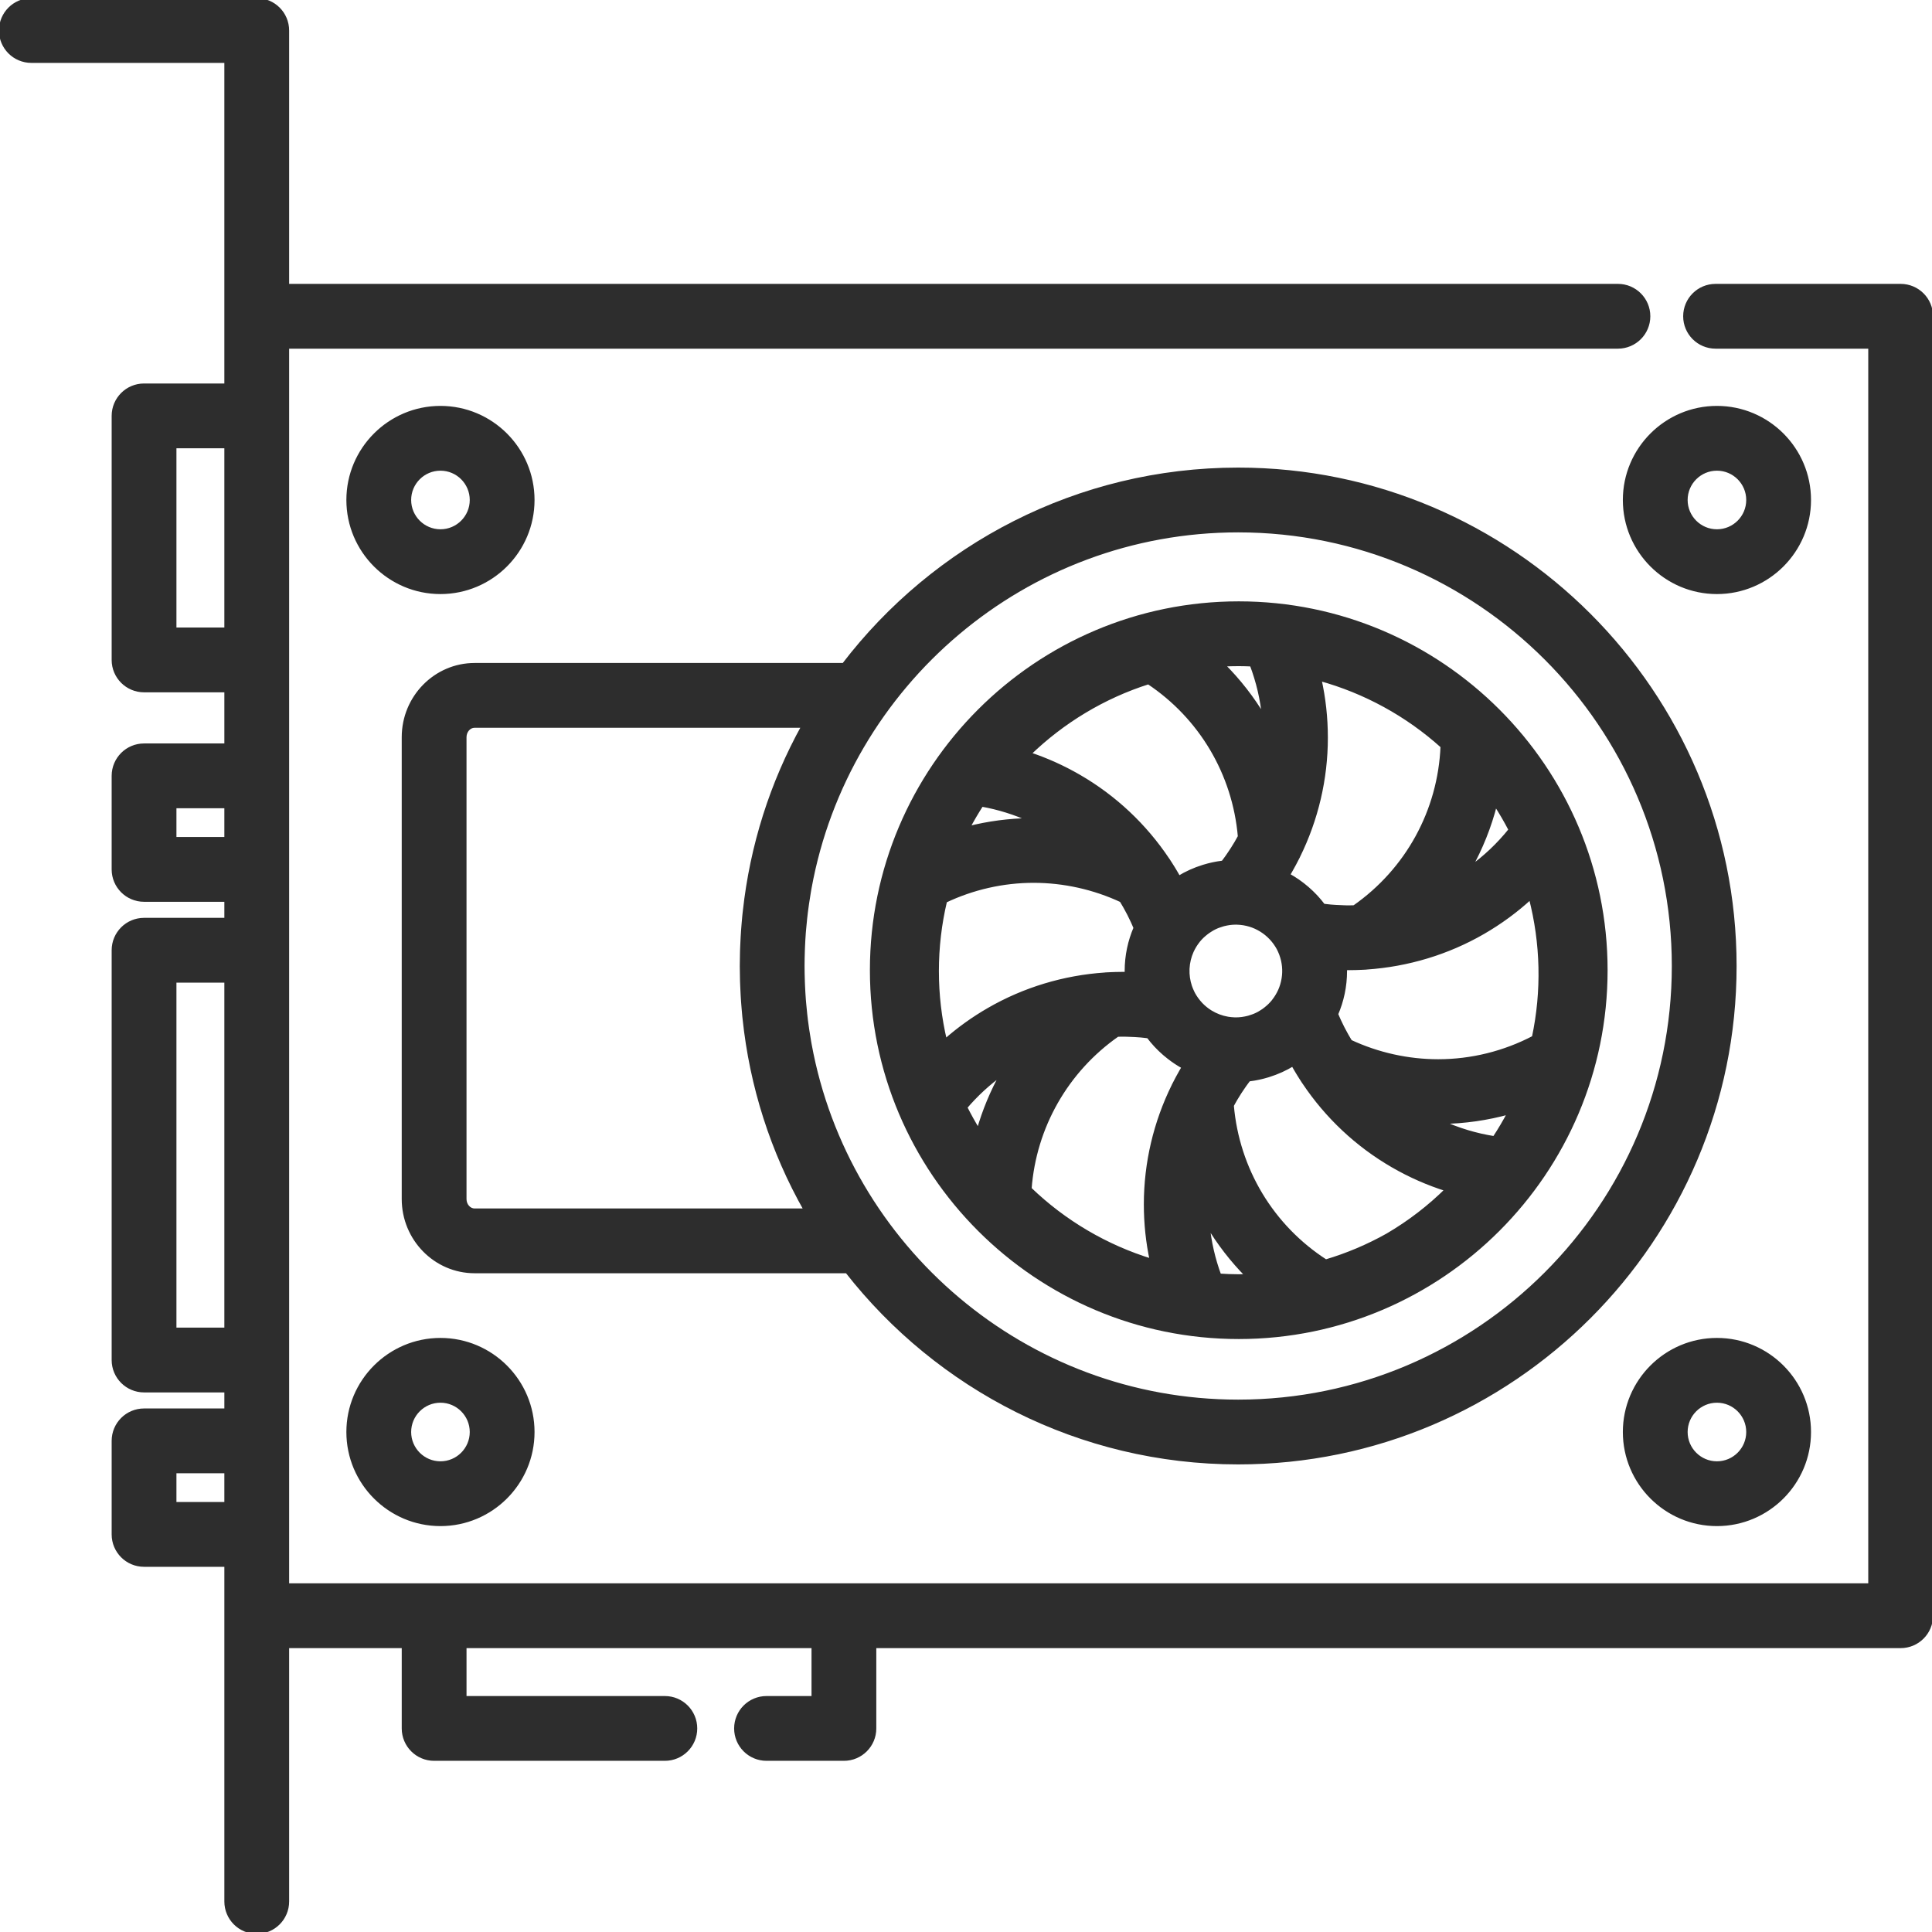 <!DOCTYPE svg PUBLIC "-//W3C//DTD SVG 1.1//EN" "http://www.w3.org/Graphics/SVG/1.1/DTD/svg11.dtd">
<!-- Uploaded to: SVG Repo, www.svgrepo.com, Transformed by: SVG Repo Mixer Tools -->
<svg fill="#2d2d2d" height="800px" width="800px" version="1.1" id="Layer_1" xmlns="http://www.w3.org/2000/svg" xmlns:xlink="http://www.w3.org/1999/xlink" viewBox="0 0 512 512" xml:space="preserve" stroke="#2d2d2d">
<g id="SVGRepo_bgCarrier" stroke-width="0"/>
<g id="SVGRepo_tracerCarrier" stroke-linecap="round" stroke-linejoin="round"/>
<g id="SVGRepo_iconCarrier"> <g> <g> <g> <path d="M503.692,75.731h-49.05c-4.466,0-8.084,3.618-8.084,8.084s3.619,8.084,8.084,8.084h40.965v328.202H223.645H115.047 H76.124v-13.465v-24.792v-21.423V251.823V230.4v-24.792v-30.72v-64.674V91.899h352.645c4.466,0,8.084-3.619,8.084-8.084 s-3.618-8.084-8.084-8.084H76.124V8.084C76.124,3.619,72.506,0,68.04,0H8.308C3.843,0,0.224,3.619,0.224,8.084 s3.618,8.084,8.084,8.084h51.647v67.646v18.316H38.174c-4.466,0-8.084,3.618-8.084,8.084v64.674c0,4.466,3.619,8.084,8.084,8.084 h21.782v14.552H38.174c-4.466,0-8.084,3.618-8.084,8.084V230.4c0,4.466,3.619,8.084,8.084,8.084h21.782v5.255H38.174 c-4.466,0-8.084,3.618-8.084,8.084v108.598c0,4.466,3.619,8.084,8.084,8.084h21.782v5.255H38.174 c-4.466,0-8.084,3.618-8.084,8.084v24.792c0,4.466,3.619,8.084,8.084,8.084h21.782v13.465v75.731 c0,4.466,3.618,8.084,8.084,8.084c4.466,0,8.084-3.618,8.084-8.084v-67.646h30.839v21.782c0,4.466,3.618,8.084,8.084,8.084 h61.145c4.466,0,8.084-3.618,8.084-8.084c0-4.466-3.618-8.084-8.084-8.084h-53.06v-13.698h92.429v13.698h-12.425 c-4.466,0-8.084,3.618-8.084,8.084c0,4.466,3.618,8.084,8.084,8.084h20.509c4.466,0,8.084-3.618,8.084-8.084v-21.782h271.963 c4.466,0,8.084-3.619,8.084-8.084V83.815C511.776,79.349,508.157,75.731,503.692,75.731z M59.956,398.552H46.258v-8.623h13.698 V398.552z M59.956,352.337H46.258v-92.43h13.698V352.337z M59.956,222.316H46.258v-8.623h13.698V222.316z M59.956,166.804H46.258 v-48.505h13.698V166.804z"/> <path d="M116.725,156.934c13.473,0,24.434-10.96,24.434-24.433s-10.961-24.434-24.434-24.434 c-13.473,0-24.433,10.961-24.433,24.434S103.253,156.934,116.725,156.934z M116.725,124.236c4.558,0,8.265,3.707,8.265,8.265 c0,4.556-3.707,8.264-8.265,8.264c-4.557,0-8.264-3.708-8.264-8.264C108.461,127.943,112.169,124.236,116.725,124.236z"/> <path d="M116.725,403.932c13.473,0,24.434-10.96,24.434-24.433s-10.961-24.434-24.434-24.434 c-13.473,0-24.433,10.961-24.433,24.434S103.253,403.932,116.725,403.932z M116.725,371.234c4.558,0,8.265,3.708,8.265,8.265 c0,4.556-3.707,8.264-8.265,8.264c-4.557,0-8.264-3.708-8.264-8.264C108.461,374.942,112.169,371.234,116.725,371.234z"/> <path d="M455.005,108.068c-13.473,0-24.433,10.961-24.433,24.434s10.96,24.433,24.433,24.433s24.434-10.96,24.434-24.433 S468.478,108.068,455.005,108.068z M455.005,140.765c-4.557,0-8.264-3.708-8.264-8.264c0-4.558,3.707-8.265,8.264-8.265 c4.558,0,8.265,3.707,8.265,8.265C463.271,137.058,459.564,140.765,455.005,140.765z"/> <path d="M455.005,403.932c13.473,0,24.434-10.96,24.434-24.433s-10.961-24.434-24.434-24.434s-24.433,10.961-24.433,24.434 S441.533,403.932,455.005,403.932z M455.005,371.234c4.558,0,8.265,3.708,8.265,8.265c0,4.556-3.707,8.264-8.265,8.264 c-4.557,0-8.264-3.708-8.264-8.264C446.741,374.942,450.448,371.234,455.005,371.234z"/> <path d="M328.28,354.359c53.623,0,97.249-43.625,97.249-97.247c0-53.622-43.626-97.247-97.249-97.247 c-53.622,0-97.247,43.625-97.247,97.247C231.034,310.734,274.658,354.359,328.28,354.359z M313.235,283.532 c-0.078,0.132-0.155,0.266-0.233,0.402c-0.656,1.148-1.283,2.311-1.873,3.492c-0.033,0.067-0.073,0.13-0.107,0.198 c-0.023,0.044-0.037,0.092-0.057,0.137c-4.784,9.696-7.336,20.432-7.336,31.401c0,5.069,0.527,10.057,1.573,14.928 c-12.037-3.683-23.156-10.204-32.314-19.03c1.218-16.392,9.711-31.332,23.242-40.798c0.214-0.005,0.428-0.018,0.642-0.022 c0.437-0.005,0.872-0.012,1.306-0.006c0.192,0.002,0.384,0.009,0.576,0.014c0.696,0.015,1.392,0.043,2.085,0.084 c0.539,0.032,1.077,0.065,1.615,0.113c0.285,0.025,0.567,0.06,0.85,0.091c0.372,0.039,0.744,0.084,1.116,0.13 c0.008,0.011,0.016,0.02,0.025,0.031c0.287,0.383,0.584,0.757,0.889,1.124c0.098,0.117,0.201,0.231,0.3,0.346 c0.229,0.266,0.46,0.531,0.698,0.79c0.105,0.113,0.212,0.223,0.319,0.334c0.248,0.261,0.5,0.517,0.758,0.769 c0.092,0.089,0.184,0.177,0.278,0.265c0.293,0.278,0.591,0.55,0.895,0.816c0.059,0.052,0.12,0.104,0.179,0.155 c0.363,0.313,0.734,0.615,1.112,0.911c0.003,0.002,0.007,0.005,0.01,0.008c1.223,0.951,2.521,1.81,3.89,2.558 C313.522,283.023,313.382,283.279,313.235,283.532z M328.28,338.191c-1.725,0-3.431-0.072-5.129-0.179 c-1.599-4.347-2.635-8.846-3.084-13.46c2.928,4.923,6.452,9.482,10.513,13.58C329.814,338.154,329.052,338.191,328.28,338.191z M367.743,327.32c-5.203,2.927-10.709,5.258-16.407,6.948c-14.26-9.195-23.387-24.347-24.854-41.309 c0.158-0.294,0.323-0.587,0.49-0.88c0.162-0.284,0.319-0.571,0.485-0.852c0.359-0.607,0.73-1.207,1.113-1.8 c0.158-0.246,0.328-0.485,0.49-0.728c0.258-0.385,0.515-0.77,0.783-1.148c0.183-0.259,0.372-0.513,0.559-0.769 c0.17-0.232,0.344-0.461,0.518-0.691c0.059-0.006,0.117-0.018,0.178-0.026c0.398-0.05,0.794-0.105,1.187-0.17 c0.176-0.029,0.349-0.061,0.524-0.094c0.292-0.054,0.582-0.111,0.871-0.174c0.262-0.056,0.522-0.117,0.78-0.181 c0.178-0.044,0.356-0.089,0.532-0.137c0.355-0.094,0.706-0.194,1.056-0.301c0.052-0.016,0.102-0.032,0.154-0.049 c2.264-0.706,4.425-1.675,6.434-2.904c0.098,0.176,0.203,0.347,0.303,0.522c0.179,0.315,0.361,0.626,0.544,0.939 c0.196,0.333,0.393,0.665,0.595,0.994c0.222,0.362,0.448,0.722,0.677,1.08c0.169,0.266,0.337,0.534,0.511,0.798 c0.08,0.122,0.155,0.246,0.236,0.368c0.032,0.049,0.072,0.092,0.106,0.139c6.003,8.982,14.02,16.553,23.511,22.033 c4.591,2.651,9.388,4.757,14.355,6.307C378.786,319.884,373.525,323.927,367.743,327.32z M396.02,301.594 c-4.873-0.766-9.578-2.185-14.069-4.232c6.128-0.071,12.213-0.946,18.095-2.583C398.811,297.122,397.468,299.395,396.02,301.594z M406.457,274.959c-7.824,4.095-16.528,6.249-25.32,6.249c-0.001,0-0.003,0-0.003,0c-8.011,0-16.015-1.782-23.281-5.17 c-0.181-0.295-0.358-0.594-0.532-0.894c-0.158-0.271-0.321-0.539-0.475-0.813c-0.347-0.617-0.682-1.24-1.006-1.87 c-0.138-0.269-0.265-0.543-0.398-0.815c-0.199-0.404-0.398-0.808-0.586-1.218c-0.137-0.296-0.265-0.595-0.397-0.894 c-0.113-0.258-0.223-0.516-0.332-0.776c1.512-3.509,2.355-7.372,2.355-11.429c0-0.244-0.013-0.484-0.018-0.726 c0.314,0.004,0.626-0.003,0.94-0.004c0.044,0,0.088,0.003,0.133,0.003c0.108,0,0.217-0.004,0.324-0.005 c0.495-0.003,0.99-0.01,1.484-0.023c0.48-0.012,0.958-0.032,1.437-0.054c0.204-0.01,0.409-0.017,0.613-0.029 c0.199-0.011,0.401-0.015,0.6-0.028c0.087-0.005,0.172-0.025,0.26-0.033c10.766-0.739,21.327-3.892,30.748-9.332 c4.584-2.646,8.802-5.743,12.623-9.263C408.771,249.895,409.082,262.657,406.457,274.959z M396.284,213.043 c1.442,2.218,2.778,4.51,4.002,6.869c-3.129,3.915-6.759,7.343-10.836,10.256C392.454,224.805,394.76,219.054,396.284,213.043z M341.771,231.164c0.092-0.158,0.182-0.317,0.273-0.475c0.643-1.126,1.258-2.268,1.838-3.427 c0.038-0.077,0.083-0.149,0.121-0.225c0.025-0.051,0.041-0.105,0.066-0.155c4.778-9.691,7.329-20.421,7.329-31.383 c0-5.292-0.572-10.492-1.711-15.564c12.016,3.305,23.223,9.418,32.566,17.842c-0.702,17.119-9.283,32.785-23.355,42.623 c-0.212,0.005-0.425,0.018-0.638,0.022c-0.44,0.005-0.88,0.012-1.318,0.006c-0.178-0.002-0.356-0.009-0.534-0.013 c-0.808-0.017-1.615-0.054-2.419-0.106c-0.434-0.029-0.869-0.053-1.302-0.092c-0.298-0.026-0.595-0.064-0.893-0.095 c-0.363-0.039-0.725-0.082-1.088-0.127c-0.015-0.021-0.032-0.039-0.047-0.059c-0.281-0.373-0.571-0.738-0.869-1.097 c-0.094-0.113-0.193-0.222-0.289-0.333c-0.234-0.273-0.47-0.543-0.712-0.806c-0.098-0.106-0.199-0.209-0.299-0.314 c-0.257-0.269-0.516-0.536-0.784-0.794c-0.084-0.081-0.168-0.161-0.252-0.24c-0.302-0.287-0.609-0.567-0.922-0.84 c-0.052-0.045-0.105-0.091-0.156-0.136c-1.544-1.328-3.224-2.502-5.024-3.485C341.496,231.651,341.631,231.406,341.771,231.164z M336.896,248.653c0.307,0.331,0.596,0.68,0.868,1.043c0.056,0.075,0.115,0.151,0.17,0.227c0.305,0.428,0.592,0.874,0.845,1.343 c0.252,0.468,0.467,0.951,0.656,1.44c0.029,0.075,0.056,0.153,0.084,0.23c0.168,0.461,0.313,0.928,0.426,1.402 c0.008,0.032,0.017,0.065,0.025,0.097c0.247,1.071,0.355,2.168,0.322,3.261c0,0.005,0,0.011-0.001,0.016 c-0.016,0.54-0.068,1.08-0.153,1.615c-0.002,0.016-0.004,0.031-0.008,0.047c-0.175,1.081-0.488,2.144-0.94,3.159 c-0.01,0.021-0.02,0.041-0.03,0.061c-0.199,0.443-0.433,0.874-0.686,1.297c-0.055,0.092-0.11,0.184-0.167,0.275 c-0.237,0.375-0.494,0.734-0.763,1.078c-0.05,0.063-0.093,0.13-0.143,0.192c-0.292,0.359-0.608,0.693-0.933,1.014 c-0.159,0.156-0.327,0.302-0.494,0.45c-0.185,0.164-0.374,0.324-0.567,0.476c-0.192,0.151-0.386,0.299-0.586,0.439 c-0.206,0.143-0.418,0.276-0.632,0.406c-0.188,0.115-0.37,0.237-0.563,0.343c-0.398,0.216-0.806,0.411-1.226,0.583 c-0.135,0.056-0.276,0.1-0.414,0.152c-0.342,0.127-0.688,0.245-1.041,0.342c-0.129,0.037-0.261,0.069-0.392,0.101 c-0.407,0.098-0.82,0.18-1.24,0.238c-0.078,0.011-0.154,0.026-0.232,0.036c-0.523,0.064-1.052,0.1-1.588,0.1l-0.149-0.002 c-0.123-0.001-0.244-0.014-0.365-0.018c-0.472-0.019-0.941-0.065-1.403-0.136c-0.076-0.012-0.15-0.022-0.224-0.034 c-1.601-0.276-3.124-0.854-4.493-1.689c-0.037-0.023-0.074-0.044-0.111-0.068c-0.901-0.563-1.732-1.237-2.473-2.009 c-0.05-0.052-0.096-0.107-0.144-0.16c-0.308-0.332-0.598-0.682-0.871-1.049c-0.056-0.074-0.113-0.148-0.168-0.224 c-0.3-0.419-0.578-0.857-0.828-1.316c-0.031-0.058-0.059-0.117-0.092-0.175c-0.069-0.132-0.129-0.268-0.194-0.402 c-0.192-0.402-0.364-0.812-0.512-1.228c-0.022-0.061-0.046-0.122-0.068-0.184c-0.505-1.5-0.725-3.074-0.659-4.638 c0.001-0.037,0.003-0.074,0.005-0.111c0.081-1.569,0.447-3.126,1.098-4.585c0.02-0.045,0.044-0.088,0.065-0.134 c0.185-0.402,0.397-0.794,0.626-1.179c0.06-0.101,0.121-0.203,0.183-0.301c0.233-0.368,0.484-0.719,0.749-1.057 c0.054-0.068,0.101-0.141,0.156-0.208c0.292-0.357,0.606-0.69,0.93-1.01c0.158-0.156,0.327-0.302,0.494-0.449 c0.188-0.158,0.377-0.32,0.572-0.473c0.19-0.149,0.382-0.295,0.579-0.433c0.212-0.149,0.432-0.286,0.653-0.42 c0.18-0.11,0.355-0.227,0.54-0.329c0.402-0.219,0.815-0.416,1.238-0.59c0.125-0.052,0.257-0.093,0.384-0.141 c0.352-0.131,0.71-0.252,1.076-0.354c0.122-0.033,0.245-0.065,0.369-0.095c0.417-0.101,0.84-0.184,1.27-0.245 c0.07-0.01,0.138-0.024,0.209-0.032c0.525-0.065,1.056-0.101,1.595-0.101l0.147,0.002c0.124,0.002,0.245,0.013,0.366,0.018 c0.469,0.019,0.933,0.064,1.393,0.134c0.08,0.012,0.161,0.023,0.24,0.037c1.068,0.184,2.103,0.498,3.078,0.939 c0.008,0.003,0.014,0.006,0.022,0.01c0.474,0.216,0.932,0.462,1.377,0.733c0.042,0.026,0.085,0.051,0.126,0.077 c0.898,0.562,1.727,1.234,2.465,2.004C336.798,248.542,336.845,248.599,336.896,248.653z M328.279,176.035 c1.141-0.001,2.274,0.039,3.404,0.086c1.712,4.511,2.809,9.192,3.275,13.999c-3.02-5.079-6.675-9.775-10.901-13.975 C325.455,176.073,326.863,176.035,328.279,176.035z M304.353,180.831c13.877,9.233,22.748,24.184,24.192,40.872 c-0.162,0.296-0.329,0.592-0.497,0.887c-0.161,0.282-0.317,0.567-0.482,0.846c-0.309,0.522-0.632,1.037-0.958,1.549 c-0.231,0.361-0.47,0.717-0.709,1.073c-0.232,0.344-0.461,0.689-0.701,1.028c-0.199,0.282-0.405,0.559-0.61,0.838 c-0.158,0.217-0.321,0.43-0.483,0.645c-0.06,0.008-0.12,0.018-0.18,0.026c-0.398,0.05-0.792,0.105-1.185,0.169 c-0.177,0.029-0.352,0.063-0.528,0.095c-0.29,0.054-0.578,0.11-0.864,0.172c-0.265,0.057-0.528,0.119-0.79,0.183 c-0.174,0.043-0.347,0.087-0.52,0.134c-0.359,0.095-0.716,0.196-1.07,0.305c-0.045,0.014-0.091,0.028-0.136,0.043 c-2.268,0.706-4.432,1.676-6.444,2.908c-0.101-0.181-0.209-0.357-0.312-0.537c-0.171-0.301-0.346-0.6-0.522-0.899 c-0.205-0.348-0.412-0.695-0.622-1.039c-0.207-0.338-0.419-0.675-0.633-1.01c-0.185-0.292-0.371-0.584-0.561-0.873 c-0.074-0.113-0.144-0.229-0.219-0.341c-0.03-0.045-0.068-0.084-0.098-0.129c-6.004-8.986-14.023-16.561-23.518-22.043 c-4.23-2.443-8.644-4.424-13.207-5.934C281.637,191.134,292.507,184.594,304.353,180.831z M260.135,213.266 c4.481,0.801,8.814,2.147,12.955,4.036c-5.6,0.066-11.175,0.801-16.593,2.181C257.619,217.351,258.835,215.28,260.135,213.266z M248.316,257.331c0-6.283,0.73-12.516,2.171-18.575c7.317-3.475,15.347-5.298,23.422-5.298 c8.004-0.001,16.002,1.78,23.265,5.165c0.179,0.293,0.355,0.59,0.528,0.886c0.16,0.274,0.326,0.545,0.481,0.821 c0.347,0.618,0.685,1.242,1.008,1.873c0.126,0.246,0.241,0.497,0.364,0.745c0.213,0.432,0.426,0.863,0.627,1.302 c0.126,0.273,0.245,0.549,0.365,0.824s0.237,0.551,0.355,0.828c-1.512,3.509-2.354,7.372-2.354,11.428 c0,0.244,0.012,0.484,0.018,0.727c-0.313-0.004-0.625,0.003-0.938,0.003c-0.149,0-0.296,0.001-0.445,0.002 c-0.52,0.003-1.039,0.01-1.559,0.025c-0.406,0.011-0.812,0.028-1.217,0.045c-0.292,0.013-0.584,0.025-0.876,0.041 c-0.166,0.01-0.332,0.013-0.498,0.024c-0.07,0.004-0.139,0.02-0.209,0.027c-10.807,0.729-21.36,3.888-30.8,9.34 c-4.154,2.398-8.014,5.173-11.552,8.302C249.039,269.832,248.316,263.635,248.316,257.331z M255.834,293.451 c2.888-3.391,6.154-6.401,9.779-8.989c-2.683,4.784-4.803,9.879-6.318,15.189C258.051,297.642,256.902,295.572,255.834,293.451z"/> <path d="M328.132,387.583c72.556,0,131.584-59.029,131.584-131.583s-59.029-131.583-131.584-131.583 c-42.571,0-80.48,20.328-104.546,51.781h-97.803c-10.378,0-18.82,8.597-18.82,19.164v122.397c0,10.568,8.442,19.165,18.82,19.165 h98.663C248.551,367.74,286.067,387.583,328.132,387.583z M125.783,320.756c-1.462,0-2.652-1.344-2.652-2.997V195.362 c0-1.651,1.19-2.995,2.652-2.995h87.143c-8.422,15.191-13.682,31.814-15.573,49.122c-0.047,0.433-0.1,0.865-0.143,1.299 c-0.065,0.643-0.117,1.29-0.172,1.936c-0.056,0.664-0.11,1.328-0.156,1.995c-0.039,0.558-0.074,1.117-0.107,1.676 c-0.046,0.807-0.082,1.617-0.114,2.429c-0.017,0.449-0.039,0.899-0.052,1.348c-0.037,1.273-0.06,2.549-0.06,3.83 c0,1.298,0.024,2.59,0.061,3.879c0.013,0.458,0.034,0.915,0.053,1.373c0.032,0.815,0.069,1.629,0.116,2.44 c0.033,0.575,0.069,1.148,0.109,1.72c0.046,0.653,0.1,1.303,0.156,1.953c0.057,0.675,0.112,1.349,0.18,2.022 c0.017,0.171,0.04,0.342,0.057,0.513c1.879,17.965,7.382,35.185,16.277,50.853H125.783z M214.451,275.974 c-0.183-1.044-0.349-2.093-0.504-3.147c-0.114-0.786-0.227-1.572-0.326-2.362c-0.073-0.58-0.136-1.163-0.2-1.746 c-0.096-0.882-0.184-1.765-0.26-2.651c-0.033-0.378-0.072-0.756-0.101-1.135c-0.096-1.268-0.168-2.539-0.224-3.815 c-0.015-0.355-0.028-0.709-0.041-1.065c-0.046-1.348-0.079-2.699-0.079-4.055c0-1.332,0.031-2.661,0.077-3.987 c0.012-0.356,0.025-0.71,0.041-1.065c0.054-1.257,0.123-2.511,0.217-3.762c0.024-0.313,0.056-0.622,0.082-0.933 c0.08-0.954,0.172-1.906,0.276-2.856c0.06-0.555,0.122-1.11,0.191-1.663c0.092-0.749,0.197-1.496,0.304-2.243 c0.154-1.068,0.32-2.131,0.503-3.19c0.063-0.363,0.125-0.726,0.191-1.089c9.818-53.751,56.99-94.625,113.535-94.625 c63.64,0,115.416,51.775,115.416,115.414c0,63.64-51.776,115.415-115.416,115.415c-56.542,0-103.714-40.87-113.534-94.62 C214.548,276.522,214.499,276.248,214.451,275.974z"/> </g> </g> </g> </g>
</svg>